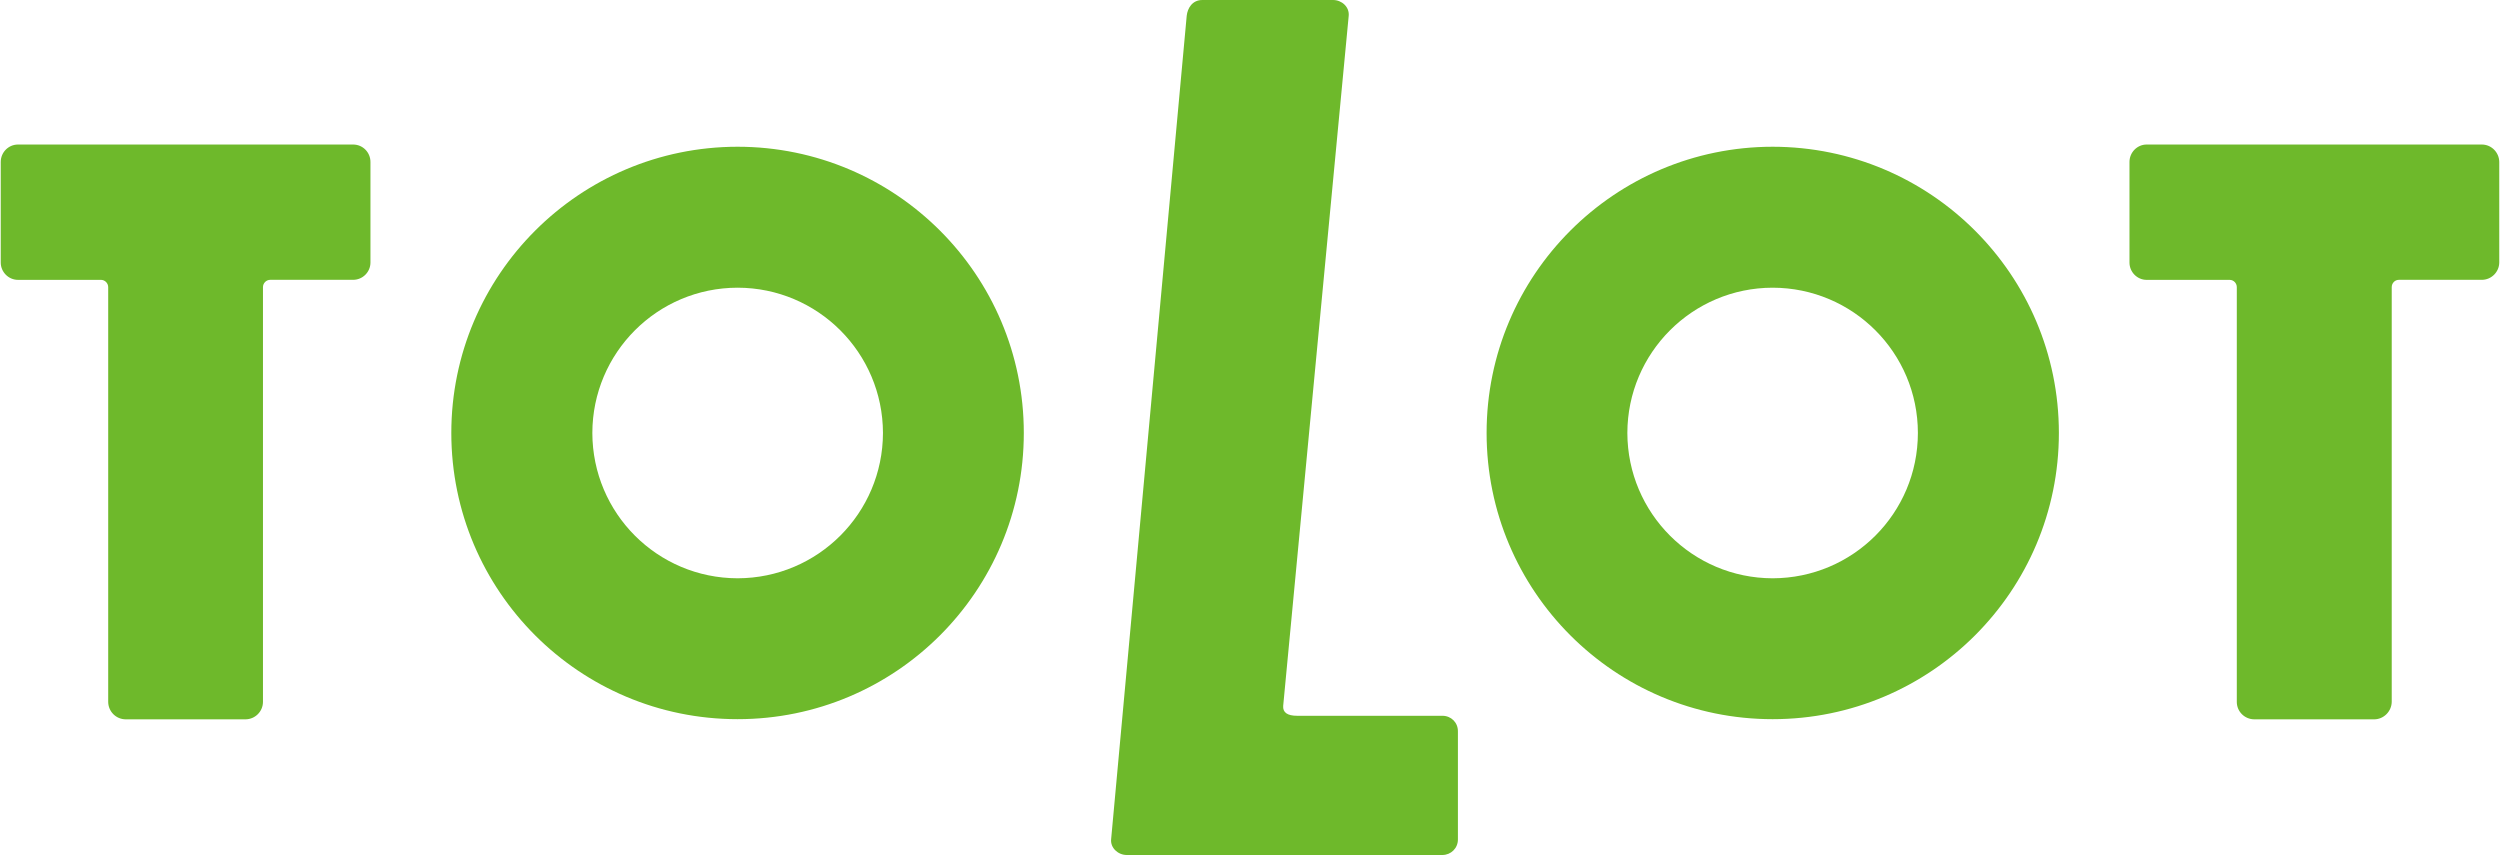 <svg xmlns="http://www.w3.org/2000/svg" width="100%" height="100%" viewBox="0 0 1462 500" preserveAspectRatio="xMinYMid"><path fill="#6EB92B" d="M206.517 84.52H10.537C4.963 84.52.433 89.075.433 94.722v58.82c0 5.49 4.507 10.122 10.104 10.122h48.528c2.283 0 4.21 1.93 4.21 4.27v242.578c.07 5.562 4.553 10.104 10.188 10.152h70.15c5.606-.045 10.117-4.59 10.173-10.152V167.91c0-2.335 1.917-4.27 4.246-4.27h48.484c5.55 0 10.127-4.536 10.127-10.13V94.72c0-5.643-4.506-10.198-10.126-10.198m1244.88 0H1255.33c-5.446 0-10.01 4.555-10.01 10.202v58.82c0 5.566 4.546 10.122 10.01 10.122h48.58c2.3 0 4.174 1.93 4.174 4.27v242.578c0 5.562 4.55 10.104 10.188 10.152h70.24c5.46-.045 10.05-4.59 10.17-10.152V167.91c0-2.335 1.835-4.27 4.197-4.27h48.52c5.525 0 10.115-4.536 10.167-10.13V94.72c-.052-5.643-4.642-10.198-10.17-10.198m-414.75 1.292c-92.414.077-167.28 74.965-167.28 167.376 0 92.482 74.896 167.383 167.28 167.383 92.413 0 167.39-74.895 167.39-167.382-.003-92.414-74.975-167.3-167.39-167.376m0 252.37c-46.89-.096-84.857-38.04-84.968-84.994.107-46.89 38.08-84.873 84.966-84.944 46.98.07 84.914 38.055 84.938 84.944-.022 46.953-37.956 84.898-84.938 84.994M431.35 85.812c-92.48.077-167.394 74.964-167.42 167.376.025 92.482 74.937 167.383 167.42 167.383 92.485 0 167.375-74.897 167.375-167.382.003-92.414-74.89-167.3-167.374-167.376m0 252.37c-46.957-.096-84.853-38.04-84.946-84.994.093-46.89 37.987-84.873 84.947-84.944 46.94.07 84.896 38.055 85.008 84.944-.11 46.953-38.07 84.898-85.007 84.994m412.175 80.404h-85.04c-5.56 0-8.387-1.916-8.077-5.803.38-3.725 37.635-397.07 38.31-403.482.52-5.262-4.064-9.3-9.142-9.3h-76.438c-5.94 0-8.646 4.862-9.142 9.142l-44.204 481.632c-.52 5.04 4.036 9.227 9.14 9.227h184.522c5.068 0 9.132-3.946 9.132-9.06v-63.242c.06-5.157-3.965-9.112-9.06-9.112"/></svg>
